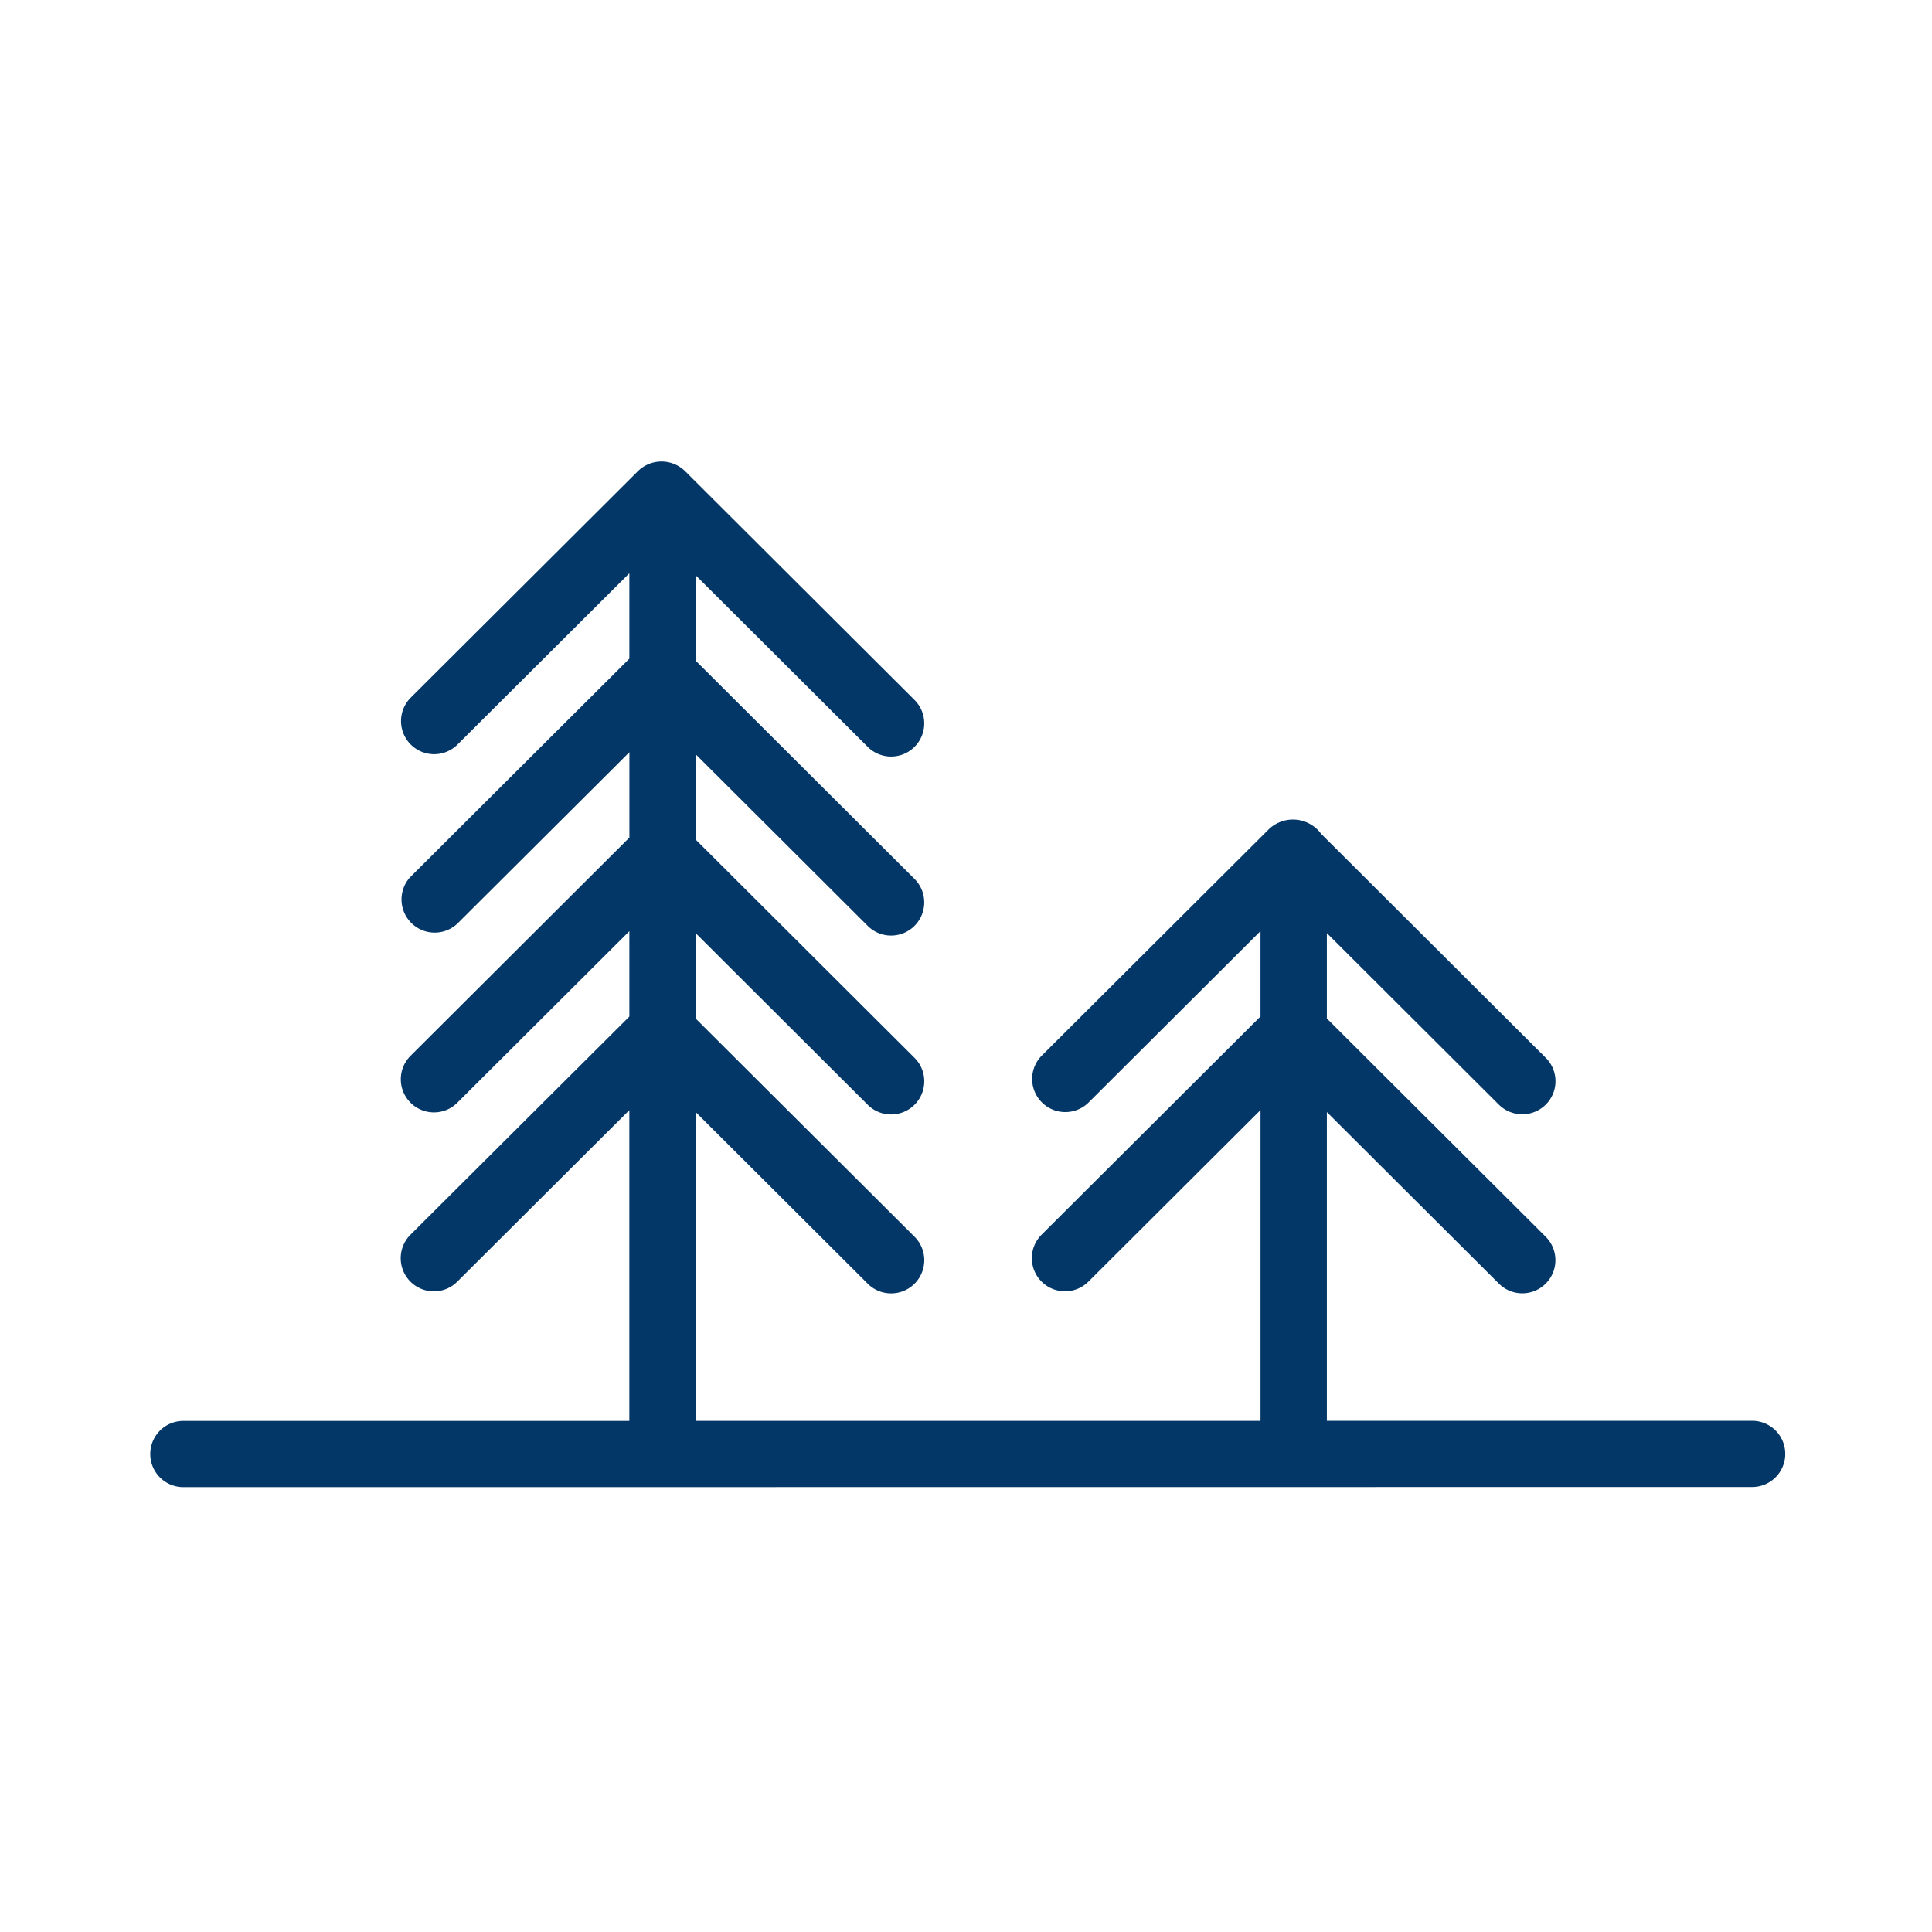 <svg xmlns="http://www.w3.org/2000/svg" width="180" height="180"><defs><clipPath id="b"><path fill="none" d="M0 .001h152.323v95.554H0z" data-name="Rectángulo 1174"/></clipPath><clipPath id="a"><path d="M0 0h180v180H0z"/></clipPath></defs><g clip-path="url(#a)" data-name="Grupo 3152"><g clip-path="url(#b)" data-name="Grupo 3153" transform="translate(14 42.999)"><path fill="#023767" d="M149.254 89.373h-39.633V60.611l16.023 15.978a3.086 3.086 0 1 0 4.369-4.36L109.621 51.89v-7.952l16.027 15.982a3.1 3.1 0 0 0 4.36 0 3.074 3.074 0 0 0 .005-4.368l-20.921-20.859a3.254 3.254 0 0 0-4.844-.465l-21.23 21.163a3.087 3.087 0 0 0 4.394 4.336l16.027-15.979V51.7L83.036 72.04a3.088 3.088 0 0 0 4.377 4.36l16.027-15.98v28.96H50.818V60.612l16.019 15.98a3.07 3.07 0 0 0 2.181.909h.007a3.088 3.088 0 0 0 2.185-5.27L50.817 51.9v-7.956l16.02 15.978a3.07 3.07 0 0 0 2.182.908h.006a3.088 3.088 0 0 0 2.185-5.269L50.816 35.226v-7.951l16.022 15.981a3.06 3.06 0 0 0 2.183.908 3.089 3.089 0 0 0 2.185-5.272l-20.39-20.336V10.6l16.021 15.977a3.07 3.07 0 0 0 2.184.909 3.088 3.088 0 0 0 2.184-5.272L49.788.858a3.14 3.14 0 0 0-4.342.026L24.214 22.053a3.086 3.086 0 0 0 4.394 4.333L44.635 10.41v7.958l-20.453 20.39a3.089 3.089 0 0 0 4.426 4.3l16.031-15.977v7.956l-20.4 20.341a3.086 3.086 0 0 0 2.19 5.261h.01a3.06 3.06 0 0 0 2.173-.906l16.023-15.976v7.954l-20.4 20.333a3.088 3.088 0 0 0 2.187 5.268 3.06 3.06 0 0 0 2.179-.9l16.032-15.981v28.954H3.085a3.085 3.085 0 1 0 0 6.17H8.6l140.633-.012a3.085 3.085 0 0 0 .016-6.17" data-name="Trazado 3182"/></g></g></svg>
